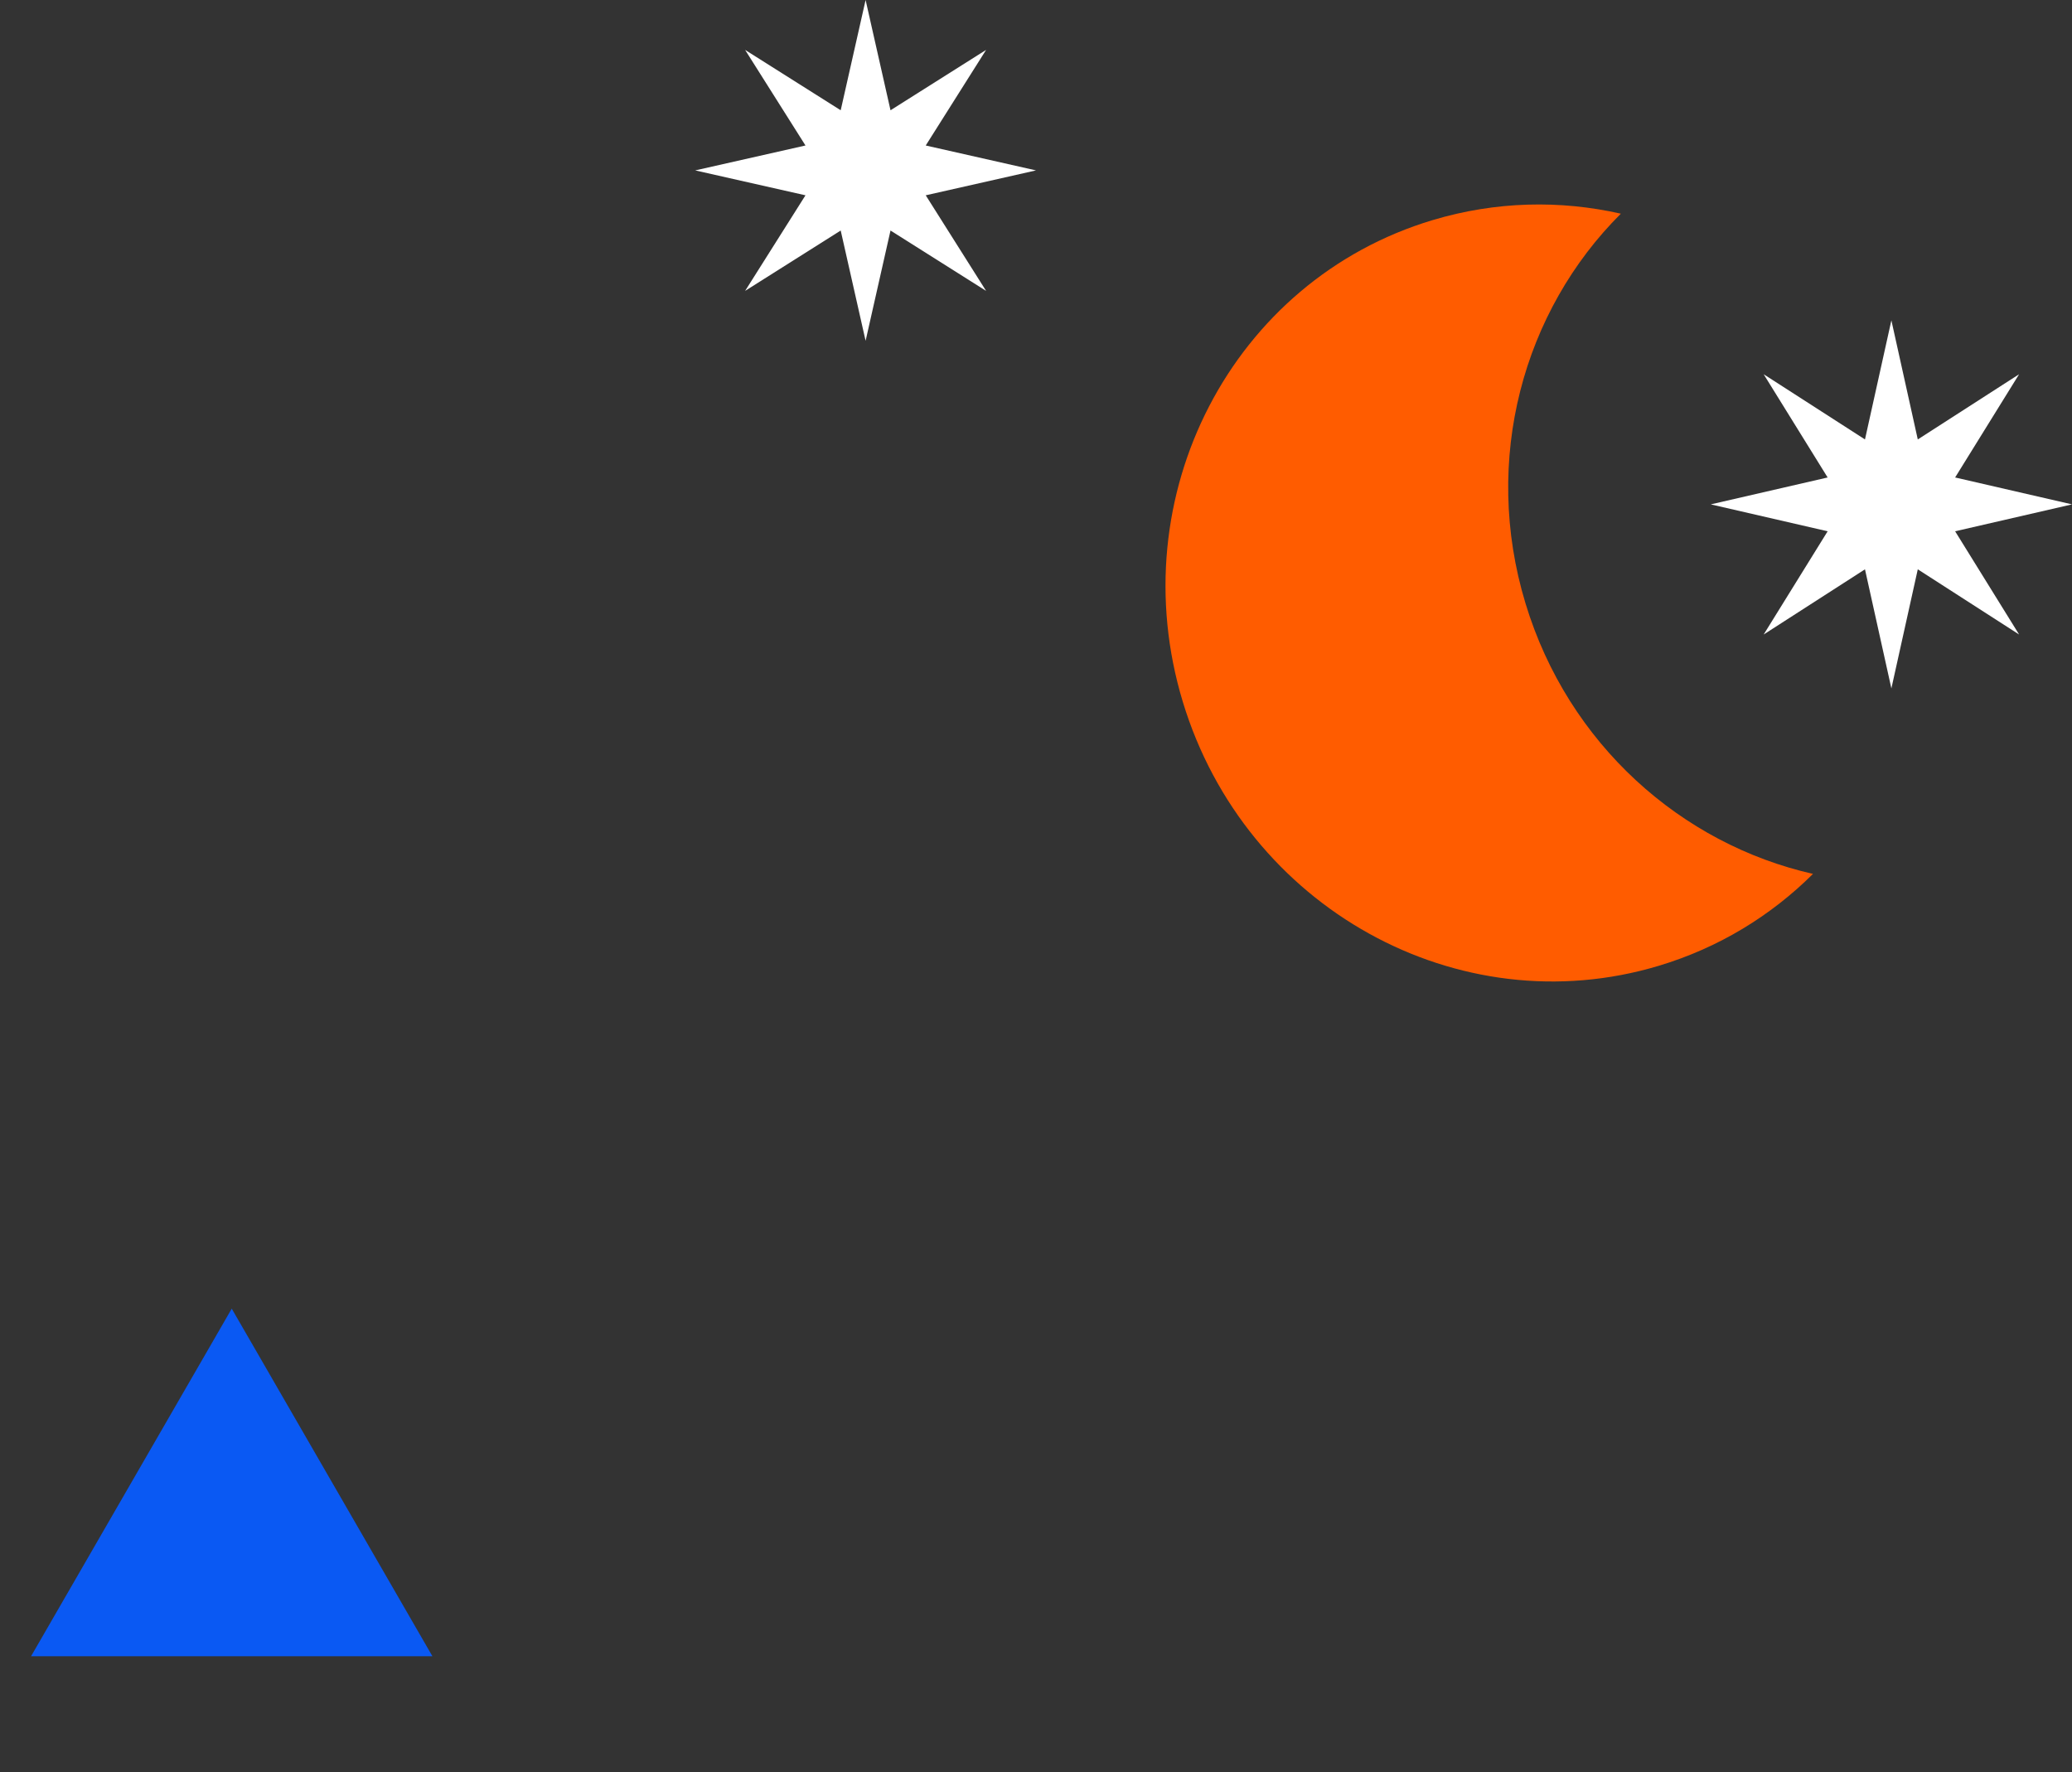 <svg width="304" height="260" viewBox="0 0 304 260" fill="none" xmlns="http://www.w3.org/2000/svg">
<rect x="0" y="0" width="304" height="260" fill="#333333" stroke="none"/>
<path d="M223.822 88.536C217.409 67.412 223.508 45.586 237.81 31.351C228.914 29.336 219.457 29.514 210.18 32.297C180.782 41.123 164.376 72.754 173.541 102.972C182.707 133.178 213.963 150.519 243.35 141.704C252.191 139.055 259.845 134.336 266 128.214C246.707 123.851 230.089 109.204 223.822 88.536Z" fill="#FF5C00"/>
<path d="M277.5 47L281.374 64.472L296.238 54.908L286.852 70.053L304 74L286.852 77.947L296.238 93.092L281.374 83.528L277.5 101L273.626 83.528L258.762 93.092L268.148 77.947L251 74L268.148 70.053L258.762 54.908L273.626 64.472L277.5 47Z" fill="white"/>
<path d="M127 0L130.654 16.178L144.678 7.322L135.822 21.346L152 25L135.822 28.654L144.678 42.678L130.654 33.822L127 50L123.346 33.822L109.322 42.678L118.178 28.654L102 25L118.178 21.346L109.322 7.322L123.346 16.178L127 0Z" fill="white"/>
<path d="M34 192L63.445 243H4.555L34 192Z" fill="#0A59F3"/>
</svg>
